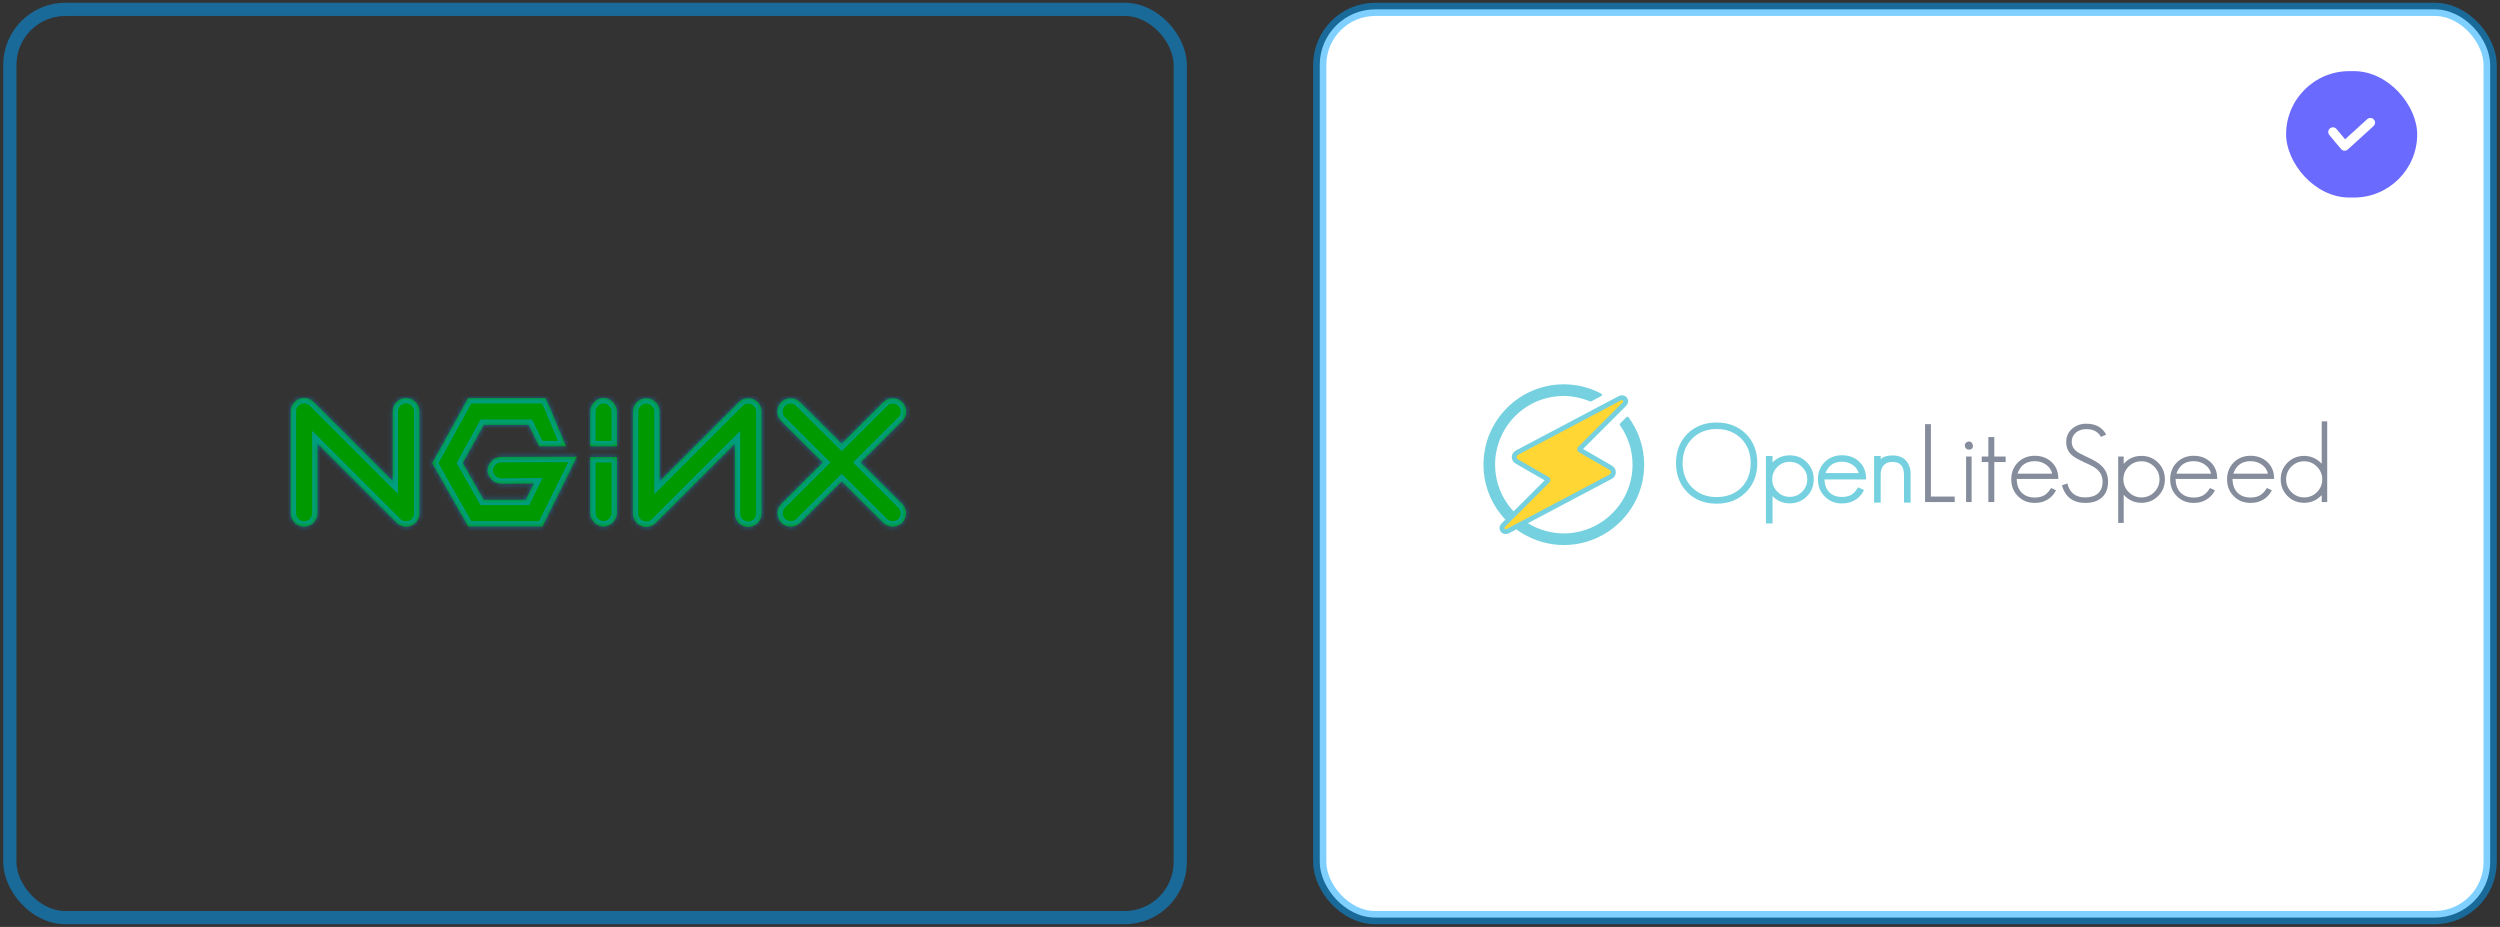 <?xml version="1.0" encoding="UTF-8"?>
<svg xmlns="http://www.w3.org/2000/svg" width="534" height="198" viewBox="0 0 534 198" fill="none">
  <rect x="0" y="0" width="534" height="198" fill="#333333" stroke="none"/>
  <rect x="2.102" y="2" width="250" height="194" rx="11.865" stroke="#00A3FF" stroke-opacity="0.5" stroke-width="2.82"></rect>
  <mask id="path-2-inside-1_2089_1826" fill="white">
    <path fill-rule="evenodd" clip-rule="evenodd" d="M99.174 86.499L99.96 85.036H101.673H116.491L117.276 86.642L120.9 95.326H115.152L112.921 90.748H103.351L98.853 98.887L103.315 106.741H112.311L114.025 103.278L107.028 103.314C105.519 103.335 104.131 101.967 104.131 100.458C104.131 98.949 105.519 97.581 107.028 97.602L118.63 97.566H123.235L121.201 101.707L116.667 110.846L115.881 112.453H99.995L99.174 110.989L93.106 100.315L92.32 98.923L93.106 97.53L99.174 86.499ZM126.071 87.892C126.053 86.396 127.396 85.019 128.891 85C130.411 84.981 131.802 86.373 131.783 87.892V95.334H126.071V87.892ZM66.977 85.844C66.16 85.028 64.932 84.783 63.865 85.225C62.797 85.667 62.102 86.709 62.102 87.864V109.642C62.102 111.22 63.38 112.498 64.957 112.498C66.535 112.498 67.813 111.22 67.813 109.642V94.759L84.714 111.662C85.531 112.479 86.759 112.723 87.827 112.281C88.894 111.839 89.59 110.798 89.59 109.642V87.864C89.59 86.286 88.311 85.008 86.734 85.008C85.156 85.008 83.878 86.286 83.878 87.864V102.747L66.977 85.844ZM160.913 85.28C159.845 84.838 158.617 85.083 157.8 85.899L140.899 102.802V87.919C140.899 86.341 139.621 85.063 138.044 85.063C136.466 85.063 135.188 86.341 135.188 87.919V109.698C135.188 110.853 135.883 111.894 136.951 112.336C138.018 112.778 139.246 112.534 140.063 111.717L156.964 94.814V109.698C156.964 111.275 158.243 112.553 159.82 112.553C161.397 112.553 162.676 111.275 162.676 109.698V87.919C162.676 86.764 161.98 85.722 160.913 85.28ZM170.891 85.888C169.774 84.775 167.966 84.778 166.852 85.895C165.739 87.012 165.742 88.82 166.86 89.934L175.743 98.786L166.885 107.613C165.768 108.727 165.765 110.535 166.878 111.652C167.991 112.769 169.8 112.773 170.917 111.659L179.789 102.818L188.661 111.659C189.779 112.772 191.587 112.769 192.7 111.652C193.813 110.535 193.81 108.727 192.693 107.613L183.835 98.786L192.719 89.934C193.836 88.821 193.839 87.012 192.726 85.895C191.612 84.778 189.804 84.775 188.687 85.888L179.789 94.754L170.891 85.888ZM126.071 109.58C126.052 111.075 127.395 112.453 128.891 112.471C130.41 112.49 131.801 111.099 131.782 109.58V97.626H126.071V109.58Z"></path>
  </mask>
  <path fill-rule="evenodd" clip-rule="evenodd" d="M99.174 86.499L99.96 85.036H101.673H116.491L117.276 86.642L120.9 95.326H115.152L112.921 90.748H103.351L98.853 98.887L103.315 106.741H112.311L114.025 103.278L107.028 103.314C105.519 103.335 104.131 101.967 104.131 100.458C104.131 98.949 105.519 97.581 107.028 97.602L118.63 97.566H123.235L121.201 101.707L116.667 110.846L115.881 112.453H99.995L99.174 110.989L93.106 100.315L92.32 98.923L93.106 97.53L99.174 86.499ZM126.071 87.892C126.053 86.396 127.396 85.019 128.891 85C130.411 84.981 131.802 86.373 131.783 87.892V95.334H126.071V87.892ZM66.977 85.844C66.16 85.028 64.932 84.783 63.865 85.225C62.797 85.667 62.102 86.709 62.102 87.864V109.642C62.102 111.22 63.38 112.498 64.957 112.498C66.535 112.498 67.813 111.22 67.813 109.642V94.759L84.714 111.662C85.531 112.479 86.759 112.723 87.827 112.281C88.894 111.839 89.59 110.798 89.59 109.642V87.864C89.59 86.286 88.311 85.008 86.734 85.008C85.156 85.008 83.878 86.286 83.878 87.864V102.747L66.977 85.844ZM160.913 85.28C159.845 84.838 158.617 85.083 157.8 85.899L140.899 102.802V87.919C140.899 86.341 139.621 85.063 138.044 85.063C136.466 85.063 135.188 86.341 135.188 87.919V109.698C135.188 110.853 135.883 111.894 136.951 112.336C138.018 112.778 139.246 112.534 140.063 111.717L156.964 94.814V109.698C156.964 111.275 158.243 112.553 159.82 112.553C161.397 112.553 162.676 111.275 162.676 109.698V87.919C162.676 86.764 161.98 85.722 160.913 85.28ZM170.891 85.888C169.774 84.775 167.966 84.778 166.852 85.895C165.739 87.012 165.742 88.82 166.86 89.934L175.743 98.786L166.885 107.613C165.768 108.727 165.765 110.535 166.878 111.652C167.991 112.769 169.8 112.773 170.917 111.659L179.789 102.818L188.661 111.659C189.779 112.772 191.587 112.769 192.7 111.652C193.813 110.535 193.81 108.727 192.693 107.613L183.835 98.786L192.719 89.934C193.836 88.821 193.839 87.012 192.726 85.895C191.612 84.778 189.804 84.775 188.687 85.888L179.789 94.754L170.891 85.888ZM126.071 109.58C126.052 111.075 127.395 112.453 128.891 112.471C130.41 112.49 131.801 111.099 131.782 109.58V97.626H126.071V109.58Z" fill="#009900"></path>
  <path d="M99.96 85.036V83.894H99.276L98.953 84.496L99.96 85.036ZM99.174 86.499L100.175 87.05L100.181 87.04L99.174 86.499ZM116.491 85.036L117.517 84.534L117.204 83.894H116.491V85.036ZM117.276 86.642L118.33 86.202L118.317 86.171L118.302 86.141L117.276 86.642ZM120.9 95.326V96.468H122.614L121.954 94.886L120.9 95.326ZM115.152 95.326L114.125 95.826L114.438 96.468H115.152V95.326ZM112.921 90.748L113.948 90.247L113.635 89.605H112.921V90.748ZM103.351 90.748V89.605H102.677L102.351 90.195L103.351 90.748ZM98.853 98.887L97.853 98.334L97.543 98.895L97.86 99.451L98.853 98.887ZM103.315 106.741L102.322 107.305L102.651 107.883H103.315V106.741ZM112.311 106.741V107.883H113.021L113.335 107.247L112.311 106.741ZM114.025 103.278L115.049 103.785L115.87 102.126L114.019 102.136L114.025 103.278ZM107.028 103.314L107.022 102.171L107.012 102.171L107.028 103.314ZM107.028 97.602L107.012 98.744L107.022 98.744L107.032 98.744L107.028 97.602ZM118.63 97.566V96.424L118.627 96.424L118.63 97.566ZM123.235 97.566L124.261 98.07L125.069 96.424H123.235V97.566ZM121.201 101.707L122.224 102.215L122.226 102.211L121.201 101.707ZM116.667 110.846L115.643 110.338L115.64 110.344L116.667 110.846ZM115.881 112.453V113.595H116.594L116.908 112.954L115.881 112.453ZM99.995 112.453L98.999 113.011L99.326 113.595H99.995V112.453ZM99.174 110.989L100.171 110.43L100.167 110.424L99.174 110.989ZM93.106 100.315L92.111 100.876L92.112 100.88L93.106 100.315ZM92.32 98.923L91.325 98.362L91.009 98.923L91.325 99.484L92.32 98.923ZM93.106 97.53L94.101 98.092L94.106 98.081L93.106 97.53ZM128.891 85L128.877 83.858L128.877 83.858L128.891 85ZM126.071 87.892H127.214V87.885L127.213 87.877L126.071 87.892ZM131.783 87.892L130.641 87.877L130.641 87.885V87.892H131.783ZM131.783 95.334V96.476H132.925V95.334H131.783ZM126.071 95.334H124.929V96.476H126.071V95.334ZM63.865 85.225L64.302 86.281L63.865 85.225ZM66.977 85.844L66.169 86.652V86.652L66.977 85.844ZM67.813 94.759L68.621 93.951L66.671 92.001V94.759H67.813ZM84.714 111.662L85.522 110.854H85.522L84.714 111.662ZM87.827 112.281L88.264 113.336L88.264 113.336L87.827 112.281ZM83.878 102.747L83.07 103.555L85.02 105.505V102.747H83.878ZM157.8 85.899L156.992 85.092V85.092L157.8 85.899ZM160.913 85.28L160.475 86.336V86.336L160.913 85.28ZM140.899 102.802H139.757V105.56L141.707 103.61L140.899 102.802ZM136.951 112.336L136.514 113.391V113.392L136.951 112.336ZM140.063 111.717L139.255 110.909V110.909L140.063 111.717ZM156.964 94.814H158.106V92.056L156.156 94.006L156.964 94.814ZM166.852 85.895L166.043 85.089V85.089L166.852 85.895ZM170.891 85.888L170.085 86.697L170.891 85.888ZM166.86 89.934L166.053 90.743V90.743L166.86 89.934ZM175.743 98.786L176.549 99.595L177.362 98.786L176.549 97.977L175.743 98.786ZM166.885 107.613L166.079 106.804V106.804L166.885 107.613ZM166.878 111.652L166.069 112.458V112.458L166.878 111.652ZM170.917 111.659L170.11 110.85V110.85L170.917 111.659ZM179.789 102.818L180.595 102.009L179.789 101.205L178.983 102.009L179.789 102.818ZM188.661 111.659L189.468 110.85L188.661 111.659ZM192.7 111.652L191.891 110.846L192.7 111.652ZM192.693 107.613L191.887 108.422V108.422L192.693 107.613ZM183.835 98.786L183.029 97.977L182.217 98.786L183.029 99.595L183.835 98.786ZM192.719 89.934L191.912 89.125V89.125L192.719 89.934ZM192.726 85.895L191.916 86.701L192.726 85.895ZM188.687 85.888L189.493 86.697L188.687 85.888ZM179.789 94.754L178.983 95.564L179.789 96.367L180.595 95.564L179.789 94.754ZM128.891 112.471L128.905 111.329H128.905L128.891 112.471ZM126.071 109.58L127.213 109.594L127.213 109.587V109.58H126.071ZM131.782 109.58H130.64V109.587L130.64 109.594L131.782 109.58ZM131.782 97.626H132.925V96.483H131.782V97.626ZM126.071 97.626V96.483H124.928V97.626H126.071ZM98.953 84.496L98.168 85.959L100.181 87.04L100.966 85.576L98.953 84.496ZM101.673 83.894H99.96V86.178H101.673V83.894ZM116.491 83.894H101.673V86.178H116.491V83.894ZM118.302 86.141L117.517 84.534L115.465 85.538L116.25 87.144L118.302 86.141ZM121.954 94.886L118.33 86.202L116.222 87.082L119.845 95.766L121.954 94.886ZM115.152 96.468H120.9V94.184H115.152V96.468ZM111.894 91.248L114.125 95.826L116.179 94.826L113.948 90.247L111.894 91.248ZM103.351 91.89H112.921V89.605H103.351V91.89ZM99.853 99.439L104.351 91.3L102.351 90.195L97.853 98.334L99.853 99.439ZM104.309 106.176L99.846 98.323L97.86 99.451L102.322 107.305L104.309 106.176ZM112.311 105.598H103.315V107.883H112.311V105.598ZM113.001 102.771L111.288 106.234L113.335 107.247L115.049 103.785L113.001 102.771ZM107.034 104.456L114.031 104.42L114.019 102.136L107.022 102.171L107.034 104.456ZM102.989 100.458C102.989 102.604 104.898 104.486 107.044 104.456L107.012 102.171C106.14 102.184 105.274 101.33 105.274 100.458H102.989ZM107.044 96.46C104.898 96.429 102.989 98.311 102.989 100.458H105.274C105.274 99.586 106.14 98.732 107.012 98.744L107.044 96.46ZM118.627 96.424L107.025 96.46L107.032 98.744L118.634 98.708L118.627 96.424ZM123.235 96.424H118.63V98.708H123.235V96.424ZM122.226 102.211L124.261 98.07L122.21 97.062L120.175 101.203L122.226 102.211ZM117.69 111.354L122.224 102.215L120.177 101.199L115.643 110.338L117.69 111.354ZM116.908 112.954L117.693 111.348L115.64 110.344L114.855 111.951L116.908 112.954ZM99.995 113.595H115.881V111.31H99.995V113.595ZM98.178 111.548L98.999 113.011L100.992 111.894L100.171 110.43L98.178 111.548ZM92.112 100.88L98.181 111.554L100.167 110.424L94.099 99.75L92.112 100.88ZM91.325 99.484L92.111 100.876L94.1 99.754L93.315 98.361L91.325 99.484ZM92.111 96.969L91.325 98.362L93.315 99.484L94.1 98.092L92.111 96.969ZM98.173 85.949L92.105 96.98L94.106 98.081L100.175 87.05L98.173 85.949ZM128.877 83.858C126.751 83.884 124.902 85.78 124.929 87.906L127.213 87.877C127.203 87.013 128.041 86.153 128.906 86.142L128.877 83.858ZM132.925 87.906C132.952 85.745 131.038 83.831 128.877 83.858L128.906 86.142C129.783 86.132 130.652 87.001 130.641 87.877L132.925 87.906ZM132.925 95.334V87.892H130.641V95.334H132.925ZM126.071 96.476H131.783V94.191H126.071V96.476ZM124.929 87.892V95.334H127.214V87.892H124.929ZM64.302 86.281C64.942 86.015 65.679 86.162 66.169 86.652L67.785 85.037C66.641 83.893 64.922 83.551 63.428 84.17L64.302 86.281ZM63.244 87.864C63.244 87.171 63.661 86.546 64.302 86.281L63.428 84.17C61.933 84.789 60.959 86.246 60.959 87.864H63.244ZM63.244 109.642V87.864H60.959V109.642H63.244ZM64.957 111.356C64.011 111.356 63.244 110.589 63.244 109.642H60.959C60.959 111.851 62.749 113.641 64.957 113.641V111.356ZM66.671 109.642C66.671 110.589 65.904 111.356 64.957 111.356V113.641C67.166 113.641 68.956 111.851 68.956 109.642H66.671ZM66.671 94.759V109.642H68.956V94.759H66.671ZM85.522 110.854L68.621 93.951L67.006 95.567L83.906 112.47L85.522 110.854ZM87.389 111.226C86.749 111.491 86.012 111.344 85.522 110.854L83.906 112.47C85.05 113.613 86.77 113.955 88.264 113.336L87.389 111.226ZM88.447 109.642C88.447 110.336 88.03 110.96 87.389 111.226L88.264 113.336C89.758 112.718 90.732 111.26 90.732 109.642H88.447ZM88.447 87.864V109.642H90.732V87.864H88.447ZM86.734 86.15C87.68 86.15 88.447 86.917 88.447 87.864H90.732C90.732 85.656 88.942 83.865 86.734 83.865V86.15ZM85.02 87.864C85.02 86.917 85.787 86.15 86.734 86.15V83.865C84.526 83.865 82.736 85.656 82.736 87.864H85.02ZM85.02 102.747V87.864H82.736V102.747H85.02ZM66.169 86.652L83.07 103.555L84.686 101.939L67.785 85.037L66.169 86.652ZM158.608 86.707C159.098 86.217 159.835 86.07 160.475 86.336L161.35 84.225C159.856 83.606 158.136 83.948 156.992 85.092L158.608 86.707ZM141.707 103.61L158.608 86.707L156.992 85.092L140.092 101.994L141.707 103.61ZM139.757 87.919V102.802H142.042V87.919H139.757ZM138.044 86.205C138.99 86.205 139.757 86.972 139.757 87.919H142.042C142.042 85.711 140.252 83.921 138.044 83.921V86.205ZM136.33 87.919C136.33 86.972 137.097 86.205 138.044 86.205V83.921C135.835 83.921 134.045 85.711 134.045 87.919H136.33ZM136.33 109.698V87.919H134.045V109.698H136.33ZM137.388 111.281C136.747 111.015 136.33 110.391 136.33 109.698H134.045C134.045 111.315 135.019 112.773 136.514 113.391L137.388 111.281ZM139.255 110.909C138.765 111.399 138.028 111.546 137.388 111.281L136.514 113.392C138.008 114.01 139.727 113.668 140.871 112.525L139.255 110.909ZM156.156 94.006L139.255 110.909L140.871 112.525L157.772 95.622L156.156 94.006ZM158.106 109.698V94.814H155.822V109.698H158.106ZM159.82 111.411C158.873 111.411 158.106 110.644 158.106 109.698H155.822C155.822 111.906 157.612 113.696 159.82 113.696V111.411ZM161.533 109.698C161.533 110.644 160.766 111.411 159.82 111.411V113.696C162.028 113.696 163.818 111.906 163.818 109.698H161.533ZM161.533 87.919V109.698H163.818V87.919H161.533ZM160.475 86.336C161.116 86.601 161.533 87.226 161.533 87.919H163.818C163.818 86.302 162.844 84.844 161.35 84.225L160.475 86.336ZM167.662 86.701C168.33 86.031 169.415 86.029 170.085 86.697L171.698 85.079C170.134 83.52 167.602 83.524 166.043 85.089L167.662 86.701ZM167.666 89.125C166.996 88.457 166.994 87.372 167.662 86.701L166.043 85.089C164.485 86.653 164.489 89.184 166.053 90.743L167.666 89.125ZM176.549 97.977L167.666 89.125L166.053 90.743L174.937 99.595L176.549 97.977ZM167.691 108.422L176.549 99.595L174.937 97.977L166.079 106.804L167.691 108.422ZM167.687 110.846C167.019 110.175 167.021 109.09 167.691 108.422L166.079 106.804C164.515 108.363 164.51 110.894 166.069 112.458L167.687 110.846ZM170.11 110.85C169.44 111.518 168.355 111.516 167.687 110.846L166.069 112.458C167.627 114.023 170.159 114.027 171.723 112.468L170.11 110.85ZM178.983 102.009L170.11 110.85L171.723 112.468L180.595 103.627L178.983 102.009ZM189.468 110.85L180.595 102.009L178.983 103.627L187.855 112.468L189.468 110.85ZM191.891 110.846C191.223 111.516 190.138 111.518 189.468 110.85L187.855 112.468C189.419 114.027 191.951 114.023 193.509 112.458L191.891 110.846ZM191.887 108.422C192.557 109.09 192.559 110.175 191.891 110.846L193.509 112.458C195.068 110.894 195.064 108.363 193.499 106.804L191.887 108.422ZM183.029 99.595L191.887 108.422L193.499 106.804L184.641 97.977L183.029 99.595ZM191.912 89.125L183.029 97.977L184.641 99.595L193.525 90.743L191.912 89.125ZM191.916 86.701C192.584 87.372 192.583 88.457 191.912 89.125L193.525 90.743C195.089 89.184 195.094 86.653 193.535 85.089L191.916 86.701ZM189.493 86.697C190.163 86.029 191.248 86.031 191.916 86.701L193.535 85.089C191.976 83.525 189.445 83.52 187.88 85.079L189.493 86.697ZM180.595 95.564L189.493 86.697L187.88 85.079L178.983 93.945L180.595 95.564ZM170.085 86.697L178.983 95.564L180.595 93.945L171.698 85.079L170.085 86.697ZM128.905 111.329C128.041 111.318 127.202 110.459 127.213 109.594L124.928 109.566C124.902 111.692 126.75 113.587 128.877 113.614L128.905 111.329ZM130.64 109.594C130.651 110.471 129.782 111.34 128.905 111.329L128.877 113.614C131.038 113.641 132.952 111.727 132.925 109.565L130.64 109.594ZM130.64 97.626V109.58H132.925V97.626H130.64ZM126.071 98.768H131.782V96.483H126.071V98.768ZM127.213 109.58V97.626H124.928V109.58H127.213Z" fill="#00A3FF" fill-opacity="0.5" mask="url(#path-2-inside-1_2089_1826)"></path>
  <rect x="281.898" y="2" width="250" height="194" rx="11.865" fill="white" stroke="#00A3FF" stroke-opacity="0.5" stroke-width="2.82"></rect>
  <rect x="488.312" y="15.193" width="28" height="27" rx="13.5" fill="#6A6AFF"></rect>
  <path fill-rule="evenodd" clip-rule="evenodd" d="M507.052 25.521C507.424 25.929 507.394 26.562 506.985 26.933L501.485 31.933C501.283 32.117 501.015 32.21 500.743 32.191C500.471 32.172 500.219 32.043 500.044 31.834L497.544 28.834C497.191 28.409 497.248 27.779 497.672 27.425C498.097 27.072 498.727 27.129 499.081 27.553L500.912 29.751L505.64 25.453C506.049 25.082 506.681 25.112 507.052 25.521Z" fill="white"></path>
  <path d="M366.665 90.249C364.13 90.249 362.025 91.069 360.409 92.685C358.808 94.286 357.996 96.383 357.996 98.918C357.996 101.453 358.816 103.558 360.432 105.173C362.033 106.775 364.13 107.586 366.664 107.586C369.199 107.586 371.304 106.767 372.919 105.151C374.536 103.55 375.356 101.453 375.356 98.918C375.356 96.383 374.536 94.278 372.918 92.66C371.287 91.061 369.183 90.249 366.665 90.249ZM366.665 106.175C364.548 106.175 362.787 105.487 361.43 104.129C360.088 102.788 359.407 101.034 359.407 98.918C359.407 96.802 360.095 95.04 361.453 93.683C362.81 92.326 364.564 91.637 366.665 91.637C368.796 91.637 370.565 92.325 371.922 93.683C373.264 95.025 373.945 96.786 373.945 98.918C373.945 101.064 373.264 102.833 371.924 104.173C370.566 105.502 368.797 106.175 366.665 106.175Z" fill="#75D1DF"></path>
  <path d="M382.287 97.259C380.815 97.259 379.583 97.772 378.614 98.787V97.397H377.203V111.815H378.614V105.973C379.615 106.999 380.848 107.518 382.287 107.518C383.723 107.518 384.954 107.015 385.945 106.024C386.921 105.049 387.416 103.825 387.416 102.389C387.416 100.952 386.913 99.721 385.922 98.73C384.946 97.753 383.723 97.259 382.287 97.259ZM382.287 106.129C381.254 106.129 380.391 105.768 379.649 105.026C378.906 104.283 378.545 103.421 378.545 102.388C378.545 101.34 378.906 100.47 379.649 99.727C380.376 99 381.238 98.647 382.287 98.647C383.319 98.647 384.182 99.008 384.924 99.75C385.667 100.493 386.028 101.355 386.028 102.388C386.028 103.436 385.667 104.306 384.924 105.049C384.197 105.776 383.335 106.129 382.287 106.129Z" fill="#75D1DF"></path>
  <path d="M397.115 98.61C396.155 97.698 394.926 97.236 393.461 97.236C391.978 97.236 390.732 97.73 389.756 98.706C388.795 99.666 388.309 100.905 388.309 102.388C388.309 103.856 388.803 105.094 389.778 106.068C390.738 107.045 391.978 107.54 393.461 107.54C394.079 107.54 394.644 107.459 395.141 107.299C396.437 106.883 397.411 106.071 398.035 104.887L398.15 104.668L396.887 104.087L396.778 104.264C396.286 105.06 395.727 105.593 395.118 105.848C394.629 106.049 394.071 106.152 393.461 106.152C392.278 106.152 391.338 105.79 390.669 105.079C390.066 104.422 389.741 103.527 389.701 102.415H398.59V102.181C398.59 100.726 398.094 99.524 397.115 98.61ZM393.461 98.624C394.34 98.624 395.129 98.872 395.806 99.361C396.431 99.808 396.825 100.362 397.007 101.05H389.929C390.545 99.418 391.703 98.624 393.461 98.624Z" fill="#75D1DF"></path>
  <path d="M407.099 98.367C406.428 97.646 405.458 97.281 404.216 97.281C403.1 97.281 402.262 97.546 401.716 98.072V97.396H400.305V107.356H401.716V101.353C401.716 100.514 401.935 99.848 402.37 99.371C402.787 98.899 403.391 98.669 404.216 98.669C405.883 98.669 406.693 99.577 406.693 101.445V107.356H408.104V101.354C408.105 100.088 407.766 99.083 407.099 98.367Z" fill="#75D1DF"></path>
  <path d="M412.441 90.597H411.195V107.24H417.522V106.063H412.441V90.597Z" fill="#858D9C"></path>
  <path d="M420.555 94.297L420.534 94.299C419.828 94.427 419.679 94.845 419.68 95.18C419.697 95.438 419.785 95.649 419.956 95.818C420.16 95.971 420.361 96.048 420.555 96.048C421.128 96.048 421.43 95.745 421.43 95.173L421.427 95.145C421.291 94.582 420.997 94.297 420.555 94.297Z" fill="#858D9C"></path>
  <path d="M421.134 97.514H419.957V107.24H421.134V97.514Z" fill="#858D9C"></path>
  <path d="M425.983 93.355H424.712V97.515H423.297V98.691H424.712V107.24H425.983V98.691H428.41V97.515H425.983V93.355Z" fill="#858D9C"></path>
  <path d="M438.215 98.696C437.277 97.805 436.075 97.354 434.641 97.354C433.19 97.354 431.972 97.837 431.019 98.79C430.081 99.728 429.605 100.939 429.605 102.389C429.605 103.825 430.089 105.036 431.041 105.988C431.979 106.941 433.19 107.424 434.641 107.424C435.246 107.424 435.8 107.345 436.285 107.189C437.551 106.782 438.502 105.99 439.111 104.834L439.168 104.724L438.111 104.239L438.057 104.327C437.552 105.144 436.974 105.693 436.342 105.958C435.839 106.165 435.266 106.27 434.641 106.27C433.423 106.27 432.455 105.896 431.762 105.159C431.117 104.457 430.781 103.496 430.76 102.3H439.653V102.182C439.653 100.761 439.169 99.588 438.215 98.696ZM434.641 98.508C435.545 98.508 436.357 98.763 437.055 99.267C437.736 99.754 438.166 100.393 438.336 101.169H430.942C431.56 99.379 432.771 98.508 434.641 98.508Z" fill="#858D9C"></path>
  <path d="M447.633 98.553C447.109 98.238 446.478 97.915 445.759 97.593C444.625 97.079 443.86 96.667 443.49 96.371C442.846 95.814 442.519 95.156 442.519 94.414C442.519 93.581 442.83 92.9 443.442 92.389C444.016 91.904 444.748 91.659 445.619 91.659C446.45 91.659 447.133 91.823 447.652 92.149C448.062 92.383 448.418 92.748 448.713 93.234L448.766 93.321L449.874 92.838L449.812 92.725C448.997 91.252 447.586 90.504 445.619 90.504C444.431 90.504 443.415 90.87 442.602 91.59C441.766 92.299 441.342 93.249 441.342 94.414C441.342 95.578 441.758 96.528 442.576 97.235C443.058 97.671 443.965 98.188 445.273 98.772C445.953 99.075 446.523 99.352 446.964 99.595C447.398 99.835 447.722 100.053 447.931 100.247C448.713 100.941 449.11 101.823 449.11 102.871C449.11 103.979 448.775 104.83 448.116 105.402C447.467 105.962 446.557 106.247 445.412 106.247C443.385 106.247 442.144 105.313 441.619 103.392L441.586 103.271L440.418 103.67L440.451 103.778C441.184 106.197 442.854 107.424 445.412 107.424C446.234 107.424 446.958 107.313 447.568 107.094C449.372 106.42 450.287 104.999 450.287 102.871C450.287 101.543 449.826 100.417 448.919 99.525C448.593 99.199 448.16 98.872 447.633 98.553Z" fill="#858D9C"></path>
  <path d="M457.411 97.376C455.87 97.376 454.597 97.953 453.622 99.092V97.514H452.445V111.698H453.622V105.675C454.635 106.821 455.908 107.401 457.411 107.401C458.816 107.401 460.019 106.91 460.988 105.942C461.941 104.989 462.424 103.793 462.424 102.389C462.424 100.984 461.933 99.781 460.965 98.812C460.011 97.859 458.816 97.376 457.411 97.376ZM457.411 106.247C456.361 106.247 455.446 105.864 454.691 105.109C453.936 104.355 453.553 103.439 453.553 102.389C453.553 101.323 453.936 100.399 454.691 99.645C455.43 98.905 456.346 98.53 457.411 98.53C458.462 98.53 459.377 98.913 460.132 99.668C460.887 100.423 461.27 101.338 461.27 102.389C461.27 103.454 460.887 104.377 460.132 105.132C459.392 105.872 458.477 106.247 457.411 106.247Z" fill="#858D9C"></path>
  <path d="M472.156 98.696C471.218 97.805 470.016 97.354 468.582 97.354C467.131 97.354 465.913 97.837 464.96 98.79C464.022 99.728 463.547 100.939 463.547 102.389C463.547 103.825 464.03 105.035 464.982 105.988C465.92 106.941 467.131 107.424 468.582 107.424C469.187 107.424 469.741 107.345 470.226 107.189C471.492 106.783 472.443 105.99 473.052 104.834L473.11 104.724L472.052 104.239L471.998 104.327C471.493 105.144 470.916 105.693 470.284 105.958C469.78 106.165 469.207 106.27 468.582 106.27C467.365 106.27 466.396 105.896 465.704 105.159C465.059 104.458 464.722 103.496 464.701 102.3H473.594V102.182C473.594 100.761 473.11 99.588 472.156 98.696ZM468.582 98.508C469.487 98.508 470.298 98.763 470.996 99.267C471.677 99.754 472.108 100.394 472.277 101.169H464.883C465.501 99.379 466.713 98.508 468.582 98.508Z" fill="#858D9C"></path>
  <path d="M484.308 98.696C483.371 97.805 482.169 97.354 480.734 97.354C479.284 97.354 478.065 97.837 477.113 98.79C476.175 99.728 475.699 100.939 475.699 102.389C475.699 103.825 476.182 105.036 477.135 105.988C478.072 106.941 479.283 107.424 480.734 107.424C481.34 107.424 481.894 107.345 482.379 107.189C483.645 106.782 484.595 105.99 485.204 104.834L485.262 104.724L484.205 104.239L484.151 104.327C483.645 105.144 483.068 105.693 482.436 105.958C481.933 106.165 481.36 106.27 480.734 106.27C479.517 106.27 478.549 105.896 477.856 105.159C477.211 104.457 476.874 103.496 476.854 102.3H485.747V102.182C485.747 100.761 485.263 99.588 484.308 98.696ZM480.735 98.508C481.639 98.508 482.451 98.763 483.149 99.267C483.83 99.754 484.26 100.393 484.43 101.169H477.036C477.654 99.379 478.865 98.508 480.735 98.508Z" fill="#858D9C"></path>
  <path d="M495.916 89.999V99.047C494.878 97.938 493.62 97.376 492.172 97.376C490.767 97.376 489.564 97.867 488.596 98.835C487.643 99.788 487.16 100.984 487.16 102.388C487.16 103.794 487.651 104.997 488.619 105.964C489.572 106.917 490.767 107.4 492.172 107.4C493.659 107.4 494.917 106.841 495.916 105.738V107.24H497.092V89.999H495.916ZM492.172 106.247C491.122 106.247 490.206 105.864 489.451 105.109C488.696 104.354 488.314 103.439 488.314 102.388C488.314 101.323 488.696 100.4 489.451 99.645C490.191 98.905 491.107 98.53 492.172 98.53C493.223 98.53 494.138 98.913 494.893 99.668C495.648 100.423 496.031 101.338 496.031 102.388C496.031 103.454 495.648 104.377 494.893 105.132C494.153 105.872 493.238 106.247 492.172 106.247Z" fill="#858D9C"></path>
  <path d="M347.855 89.13C347.805 89.061 347.728 89.019 347.644 89.013C347.561 89.006 347.479 89.037 347.418 89.096L346.055 90.455C345.955 90.554 345.942 90.711 346.023 90.827C347.783 93.312 348.713 96.226 348.713 99.255C348.713 107.349 342.117 113.935 334.009 113.935C333.446 113.935 332.861 113.894 332.17 113.808C332.128 113.803 331.943 113.774 331.827 113.756C331.249 113.667 330.715 113.556 330.195 113.418C330.195 113.418 330.113 113.397 330.095 113.391C330.09 113.391 330.086 113.389 330.081 113.387C329.424 113.202 328.785 112.975 328.178 112.708C327.572 112.446 326.964 112.126 326.365 111.755L344.224 102.311C344.791 102.011 345.136 101.481 345.146 100.897C345.159 100.312 344.835 99.769 344.279 99.447L338.145 95.898L347.22 86.822C347.873 86.172 347.821 85.586 347.665 85.212C347.476 84.75 346.989 84.427 346.48 84.427C346.206 84.427 345.952 84.5 345.63 84.673L323.844 96.193C323.274 96.493 322.927 97.024 322.916 97.614C322.908 98.201 323.236 98.741 323.793 99.058L329.937 102.594L323.297 109.232C322.928 108.832 322.578 108.412 322.257 107.98C320.9 106.151 320.01 104.129 319.608 101.973C319.602 101.943 319.597 101.911 319.593 101.881C319.592 101.874 319.592 101.868 319.59 101.861L319.582 101.816C319.522 101.46 319.455 101.048 319.417 100.636C319.408 100.54 319.404 100.439 319.402 100.343C319.402 100.34 319.402 100.339 319.401 100.336L319.38 99.963C319.365 99.751 319.35 99.512 319.35 99.269C319.35 98.266 319.45 97.27 319.647 96.308C319.74 95.858 319.854 95.414 319.987 94.99C319.992 94.975 319.995 94.964 319.998 94.948C319.999 94.941 320.001 94.925 320.005 94.915C320.005 94.915 320.005 94.914 320.005 94.914C321.925 88.728 327.562 84.573 334.032 84.573C334.921 84.573 335.834 84.676 336.903 84.897L337.033 84.925C337.368 84.996 337.742 85.092 338.173 85.218C338.402 85.285 338.632 85.367 338.834 85.44L339.026 85.509C339.2 85.569 339.384 85.633 339.55 85.702C339.553 85.702 339.556 85.704 339.559 85.705C339.583 85.714 339.604 85.724 339.628 85.736L339.638 85.74C339.72 85.777 339.814 85.775 339.893 85.732L342.041 84.595C342.135 84.546 342.195 84.448 342.195 84.34C342.195 84.234 342.135 84.137 342.041 84.086C339.58 82.78 336.811 82.09 334.032 82.09C324.567 82.09 316.867 89.789 316.867 99.255C316.867 103.09 318.126 106.732 320.509 109.786C320.823 110.188 321.17 110.591 321.542 110.987L320.842 111.687C320.192 112.333 320.24 112.917 320.396 113.294C320.588 113.757 321.076 114.081 321.584 114.081C321.853 114.081 322.114 114.006 322.432 113.837L323.888 113.064C324.368 113.418 324.852 113.739 325.33 114.022C327.982 115.59 330.991 116.419 334.032 116.419C343.495 116.419 351.195 108.719 351.195 99.255C351.195 95.596 350.041 92.094 347.855 89.13Z" fill="#75D1DF"></path>
  <path d="M321.579 113.042C321.494 113.042 321.382 112.971 321.351 112.897C321.327 112.838 321.277 112.715 321.569 112.424L330.933 103.063C331.096 102.899 331.176 102.664 331.146 102.433C331.115 102.204 330.977 101.997 330.776 101.881L324.306 98.159C324.08 98.029 323.947 97.831 323.95 97.628C323.953 97.427 324.093 97.233 324.323 97.112L346.11 85.59C346.318 85.479 346.415 85.466 346.475 85.466C346.561 85.466 346.666 85.532 346.696 85.604C346.725 85.672 346.775 85.793 346.481 86.086L337.139 95.429C336.975 95.592 336.895 95.827 336.925 96.057C336.955 96.287 337.094 96.493 337.294 96.609L343.753 100.347C343.976 100.476 344.106 100.673 344.102 100.873C344.098 101.079 343.959 101.272 343.731 101.394L321.941 112.92C321.735 113.029 321.64 113.042 321.579 113.042Z" fill="#FFD633"></path>
</svg>

